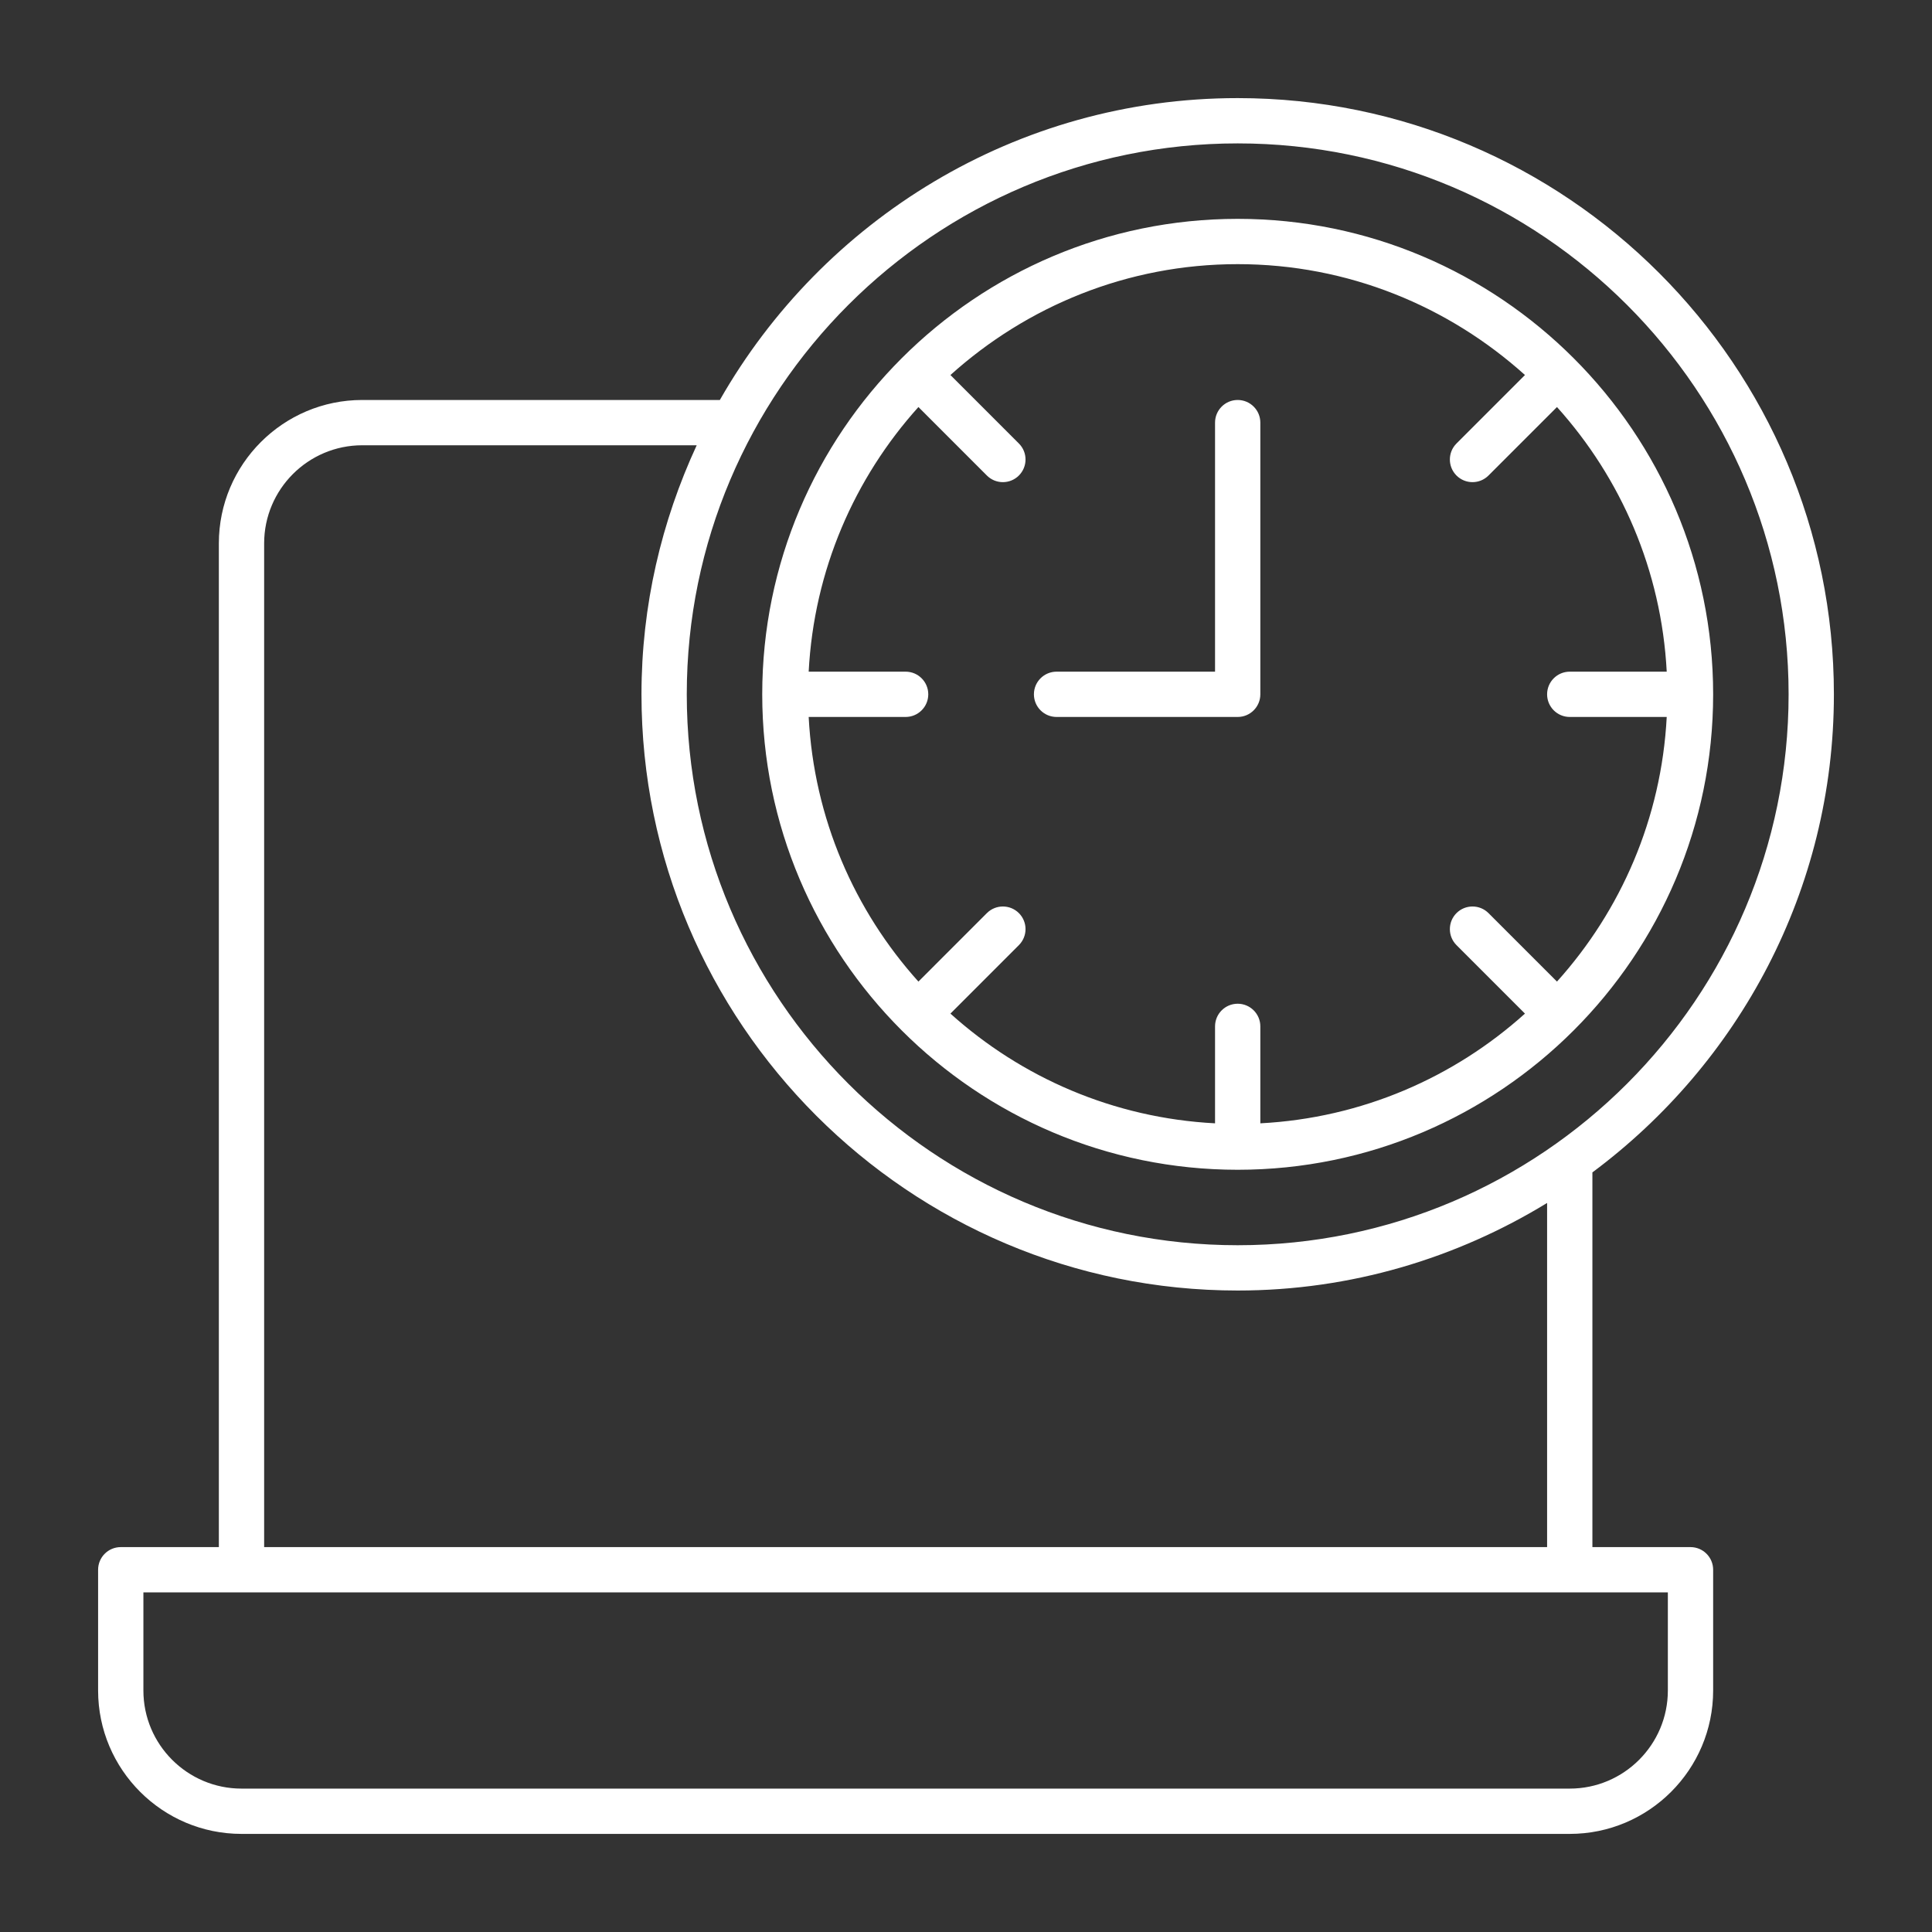 <svg width="72" height="72" viewBox="0 0 72 72" fill="none" xmlns="http://www.w3.org/2000/svg">
<rect x="0" y="0" width="72" height="72" fill="#333333" stroke="none"/>
<path d="M63 57.656H59.344V43.692C64.792 39.639 68.344 33.172 68.344 25.875C68.344 13.623 58.377 3.656 46.125 3.656C37.863 3.656 30.655 8.198 26.827 14.906H13.5C10.553 14.906 8.156 17.303 8.156 20.25V57.656H4.5C4.034 57.656 3.656 58.034 3.656 58.5V63C3.656 65.947 6.054 68.344 9 68.344H58.5C61.447 68.344 63.844 65.947 63.844 63V58.5C63.844 58.034 63.466 57.656 63 57.656ZM46.125 5.344C57.446 5.344 66.656 14.554 66.656 25.875C66.656 37.196 57.446 46.406 46.125 46.406C34.804 46.406 25.594 37.196 25.594 25.875C25.594 14.554 34.804 5.344 46.125 5.344ZM9.844 20.25C9.844 18.234 11.484 16.594 13.5 16.594H25.964C24.656 19.422 23.906 22.559 23.906 25.875C23.906 38.127 33.873 48.094 46.125 48.094C50.35 48.094 54.29 46.887 57.656 44.831V57.656H9.844V20.25ZM62.156 63C62.156 65.016 60.516 66.656 58.5 66.656H9C6.984 66.656 5.344 65.016 5.344 63V59.344H62.156V63ZM46.125 43.594C55.895 43.594 63.844 35.645 63.844 25.875C63.844 16.105 55.895 8.156 46.125 8.156C36.355 8.156 28.406 16.105 28.406 25.875C28.406 35.645 36.355 43.594 46.125 43.594ZM56.831 13.976L54.279 16.528C53.95 16.857 53.95 17.391 54.279 17.721C54.444 17.886 54.659 17.968 54.876 17.968C55.092 17.968 55.307 17.886 55.472 17.721L58.024 15.169C60.406 17.815 61.915 21.248 62.114 25.031H58.5C58.034 25.031 57.656 25.409 57.656 25.875C57.656 26.341 58.034 26.719 58.5 26.719H62.114C61.915 30.502 60.406 33.935 58.024 36.581L55.472 34.029C55.143 33.7 54.609 33.7 54.279 34.029C53.95 34.359 53.95 34.893 54.279 35.222L56.831 37.774C54.185 40.156 50.752 41.665 46.969 41.863V38.25C46.969 37.784 46.591 37.406 46.125 37.406C45.659 37.406 45.281 37.784 45.281 38.25V41.863C41.498 41.665 38.065 40.156 35.42 37.774L37.971 35.222C38.301 34.892 38.301 34.359 37.971 34.029C37.641 33.7 37.108 33.7 36.778 34.029L34.227 36.581C31.844 33.935 30.335 30.502 30.137 26.719H33.75C34.216 26.719 34.594 26.341 34.594 25.875C34.594 25.409 34.216 25.031 33.75 25.031H30.137C30.335 21.248 31.844 17.815 34.227 15.169L36.778 17.721C36.943 17.886 37.158 17.968 37.374 17.968C37.591 17.968 37.806 17.886 37.971 17.721C38.301 17.391 38.301 16.857 37.971 16.528L35.42 13.976C38.262 11.417 42.009 9.844 46.125 9.844C50.242 9.844 53.989 11.417 56.831 13.976ZM38.531 25.875C38.531 25.409 38.909 25.031 39.375 25.031H45.281V15.75C45.281 15.284 45.659 14.906 46.125 14.906C46.591 14.906 46.969 15.284 46.969 15.75V25.875C46.969 26.341 46.591 26.719 46.125 26.719H39.375C38.909 26.719 38.531 26.341 38.531 25.875Z" fill="white"/>
</svg>

